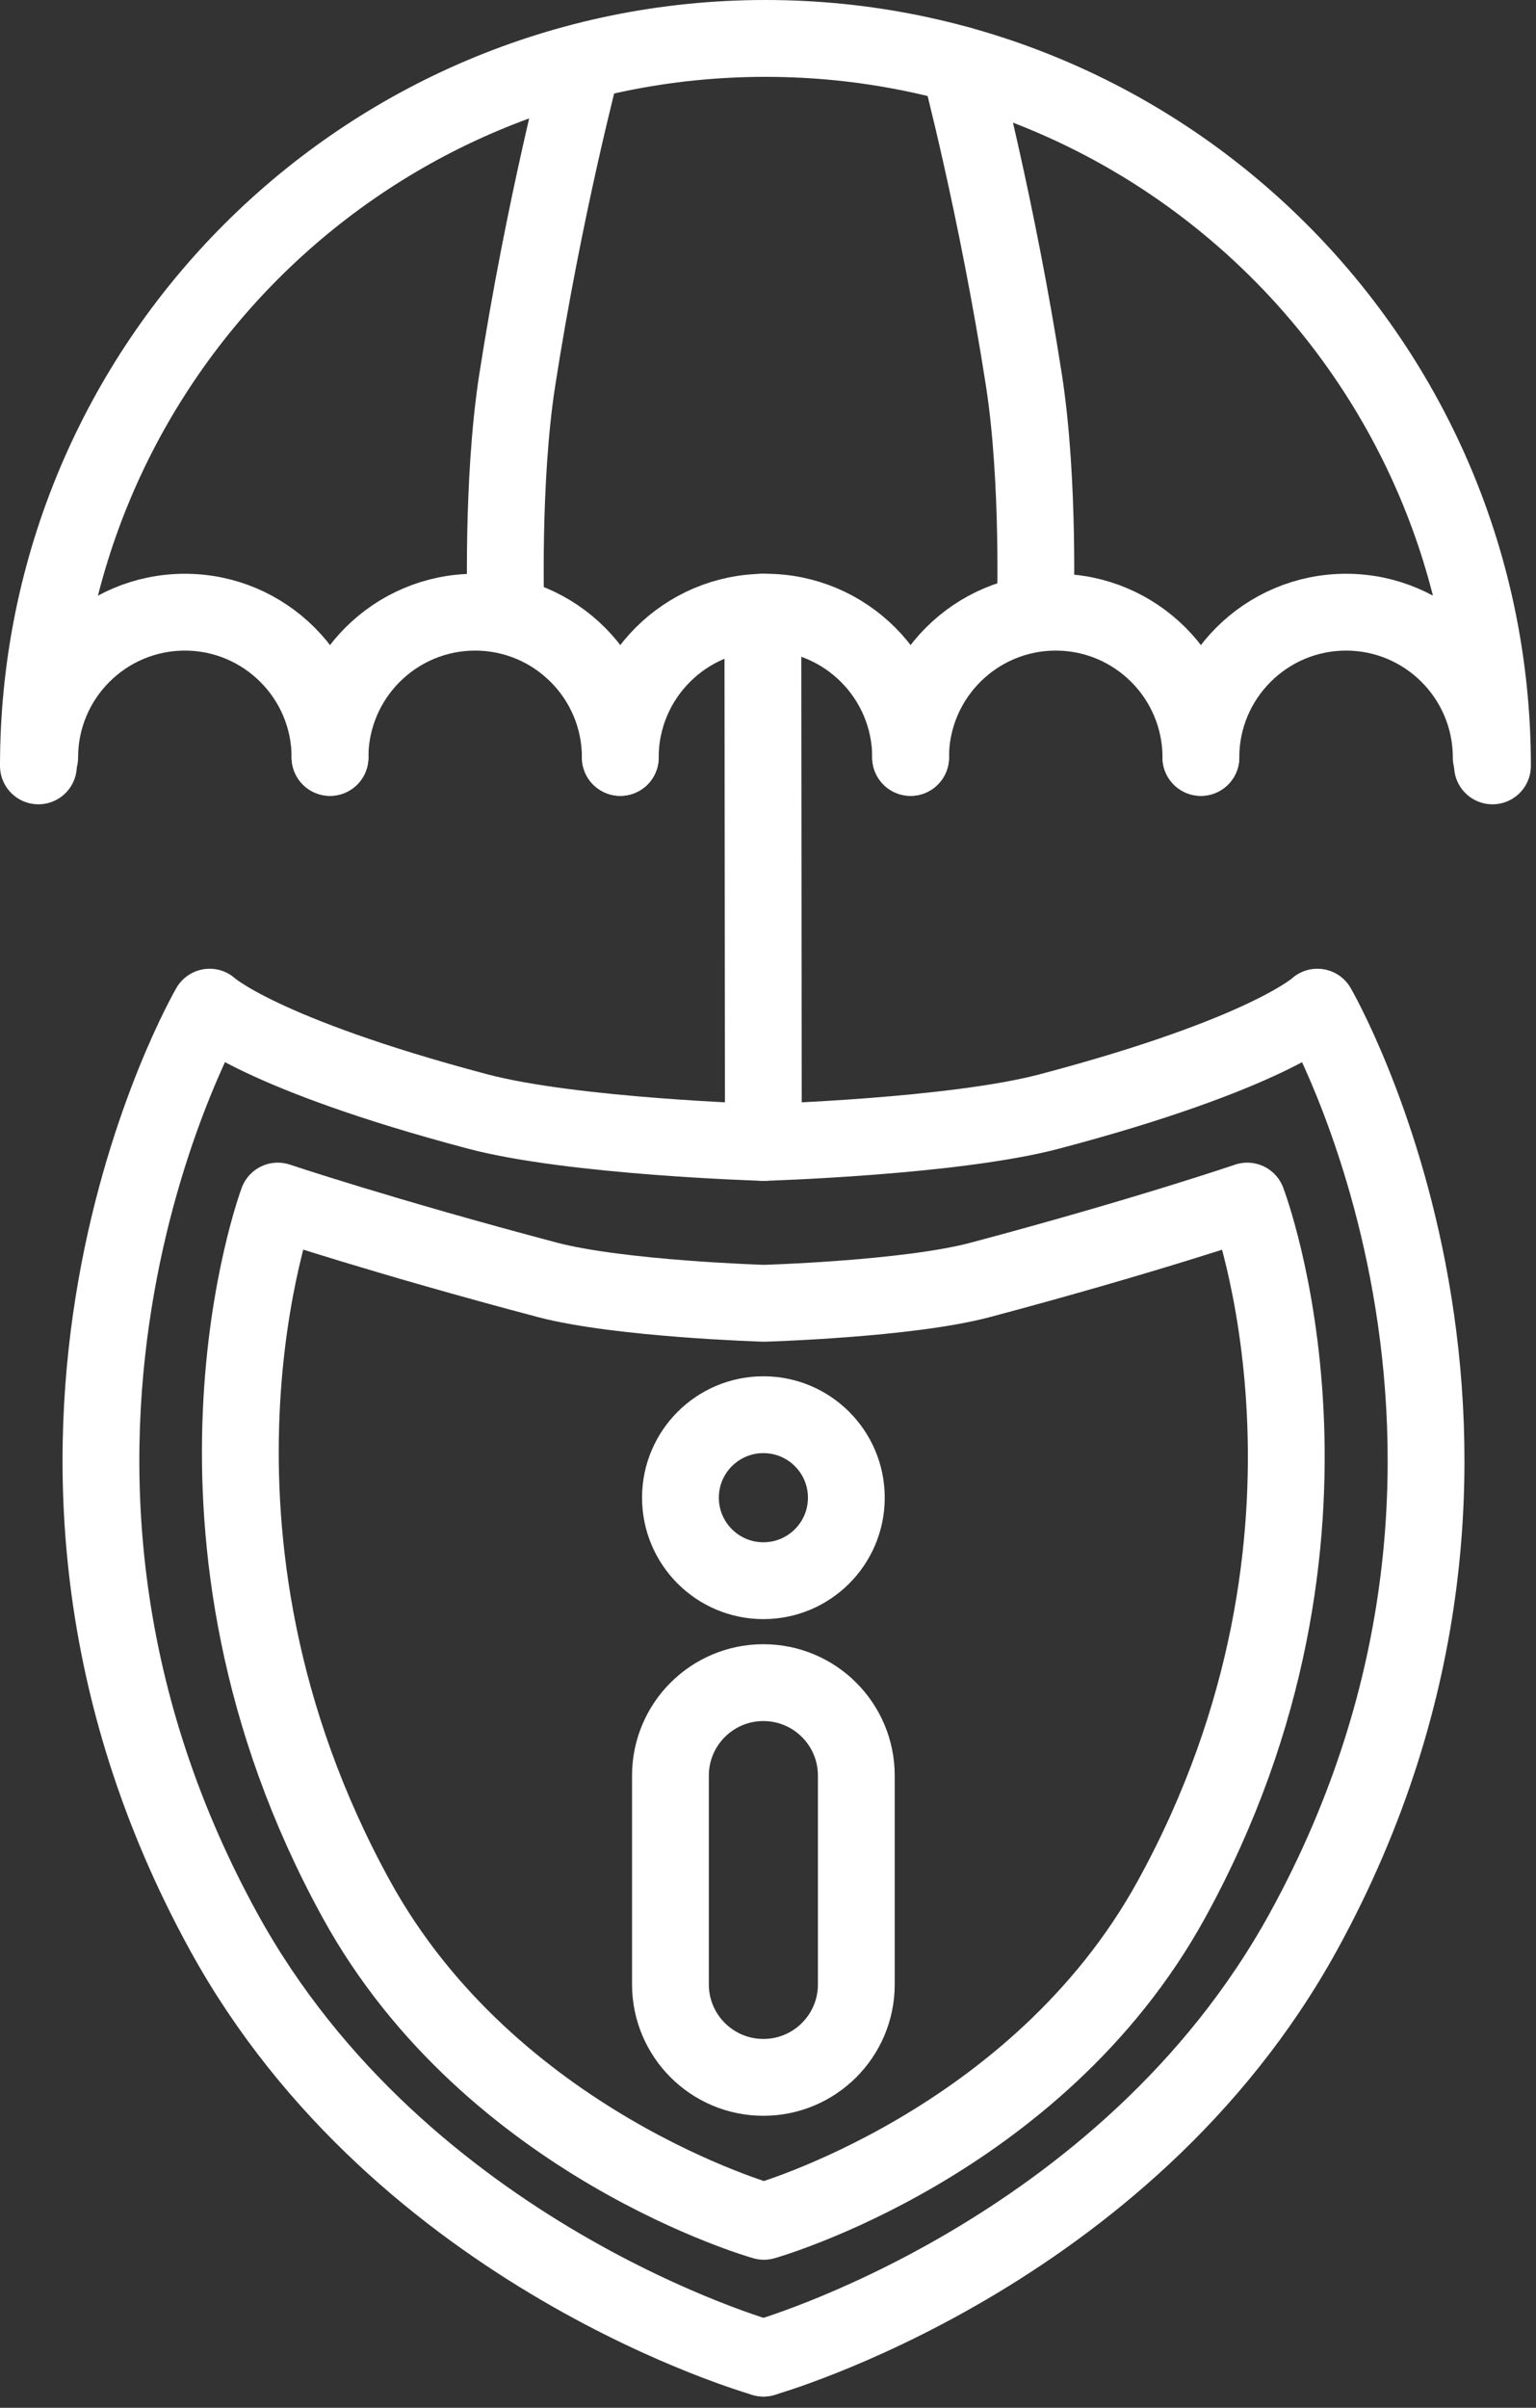 <svg xmlns="http://www.w3.org/2000/svg" width="60" height="94" viewBox="0 0 60 94" fill="none">
  <rect x="0" y="0" width="60" height="94" fill="#333333" stroke="none"/>
  <g clip-path="url(#clip0_63_18327)">
    <path d="M48.72 46.89C48.72 46.89 44.71 48.26 38.28 49.97C35.45 50.72 29.84 50.88 29.84 50.88C29.84 50.88 24.23 50.71 21.4 49.97C14.97 48.27 10.85 46.89 10.85 46.89C10.85 46.89 6.02 59.78 13.92 74.15C19.18 83.72 29.84 86.72 29.84 86.72C29.84 86.72 40.5 83.72 45.76 74.15C53.66 59.78 48.72 46.89 48.72 46.89Z" stroke="white" stroke-width="3" stroke-linecap="round" stroke-linejoin="round"/>
    <path d="M29.82 92.06C29.82 92.06 43.94 88.09 50.91 75.42C61.37 56.39 51.46 39.32 51.46 39.32C51.46 39.32 49.52 41.14 41 43.39C37.26 44.38 29.83 44.6 29.83 44.6" stroke="white" stroke-width="3" stroke-linecap="round" stroke-linejoin="round"/>
    <path d="M29.799 23.9L29.819 44.6C29.819 44.6 22.389 44.38 18.649 43.39C10.129 41.13 8.189 39.32 8.189 39.32C8.189 39.32 -1.721 56.38 8.739 75.42C15.699 88.1 29.829 92.06 29.829 92.06" stroke="white" stroke-width="3" stroke-linecap="round" stroke-linejoin="round"/>
    <path d="M1.5 29.9C1.5 14.21 14.21 1.5 29.9 1.5C45.59 1.5 58.3 14.21 58.3 29.9" stroke="white" stroke-width="3" stroke-linecap="round" stroke-linejoin="round"/>
    <path d="M24.23 29.57C24.23 26.44 26.77 23.9 29.901 23.9C33.031 23.9 35.571 26.44 35.571 29.57" stroke="white" stroke-width="3" stroke-linecap="round" stroke-linejoin="round"/>
    <path d="M35.57 29.57C35.57 26.44 38.11 23.9 41.24 23.9C44.37 23.9 46.91 26.44 46.91 29.57" stroke="white" stroke-width="3" stroke-linecap="round" stroke-linejoin="round"/>
    <path d="M46.91 29.57C46.91 26.44 49.45 23.9 52.58 23.9C55.71 23.9 58.25 26.44 58.25 29.57" stroke="white" stroke-width="3" stroke-linecap="round" stroke-linejoin="round"/>
    <path d="M1.551 29.57C1.551 26.44 4.091 23.9 7.221 23.9C10.351 23.9 12.891 26.44 12.891 29.57" stroke="white" stroke-width="3" stroke-linecap="round" stroke-linejoin="round"/>
    <path d="M12.891 29.57C12.891 26.44 15.431 23.9 18.561 23.9C21.691 23.9 24.231 26.44 24.231 29.57" stroke="white" stroke-width="3" stroke-linecap="round" stroke-linejoin="round"/>
    <path d="M37.471 2.52C37.471 2.52 38.951 8.1 40.001 14.87C40.611 18.81 40.441 23.9 40.441 23.9" stroke="white" stroke-width="3" stroke-linecap="round" stroke-linejoin="round"/>
    <path d="M22.73 2.52C22.73 2.52 21.25 8.1 20.2 14.87C19.59 18.81 19.76 23.9 19.76 23.9" stroke="white" stroke-width="3" stroke-linecap="round" stroke-linejoin="round"/>
    <path d="M29.82 61.71C31.61 61.71 33.06 60.259 33.06 58.47C33.06 56.681 31.61 55.23 29.82 55.23C28.031 55.23 26.58 56.681 26.58 58.47C26.58 60.259 28.031 61.71 29.82 61.71Z" stroke="white" stroke-width="3" stroke-linecap="round" stroke-linejoin="round"/>
    <path d="M33.45 69.32C33.45 67.315 31.824 65.69 29.82 65.69C27.815 65.69 26.189 67.315 26.189 69.32V77.47C26.189 79.475 27.815 81.1 29.82 81.1C31.824 81.1 33.45 79.475 33.45 77.47V69.32Z" stroke="white" stroke-width="3" stroke-linecap="round" stroke-linejoin="round"/>
  </g>
  <defs>
    <clipPath id="clip0_63_18327">
      <rect width="59.8" height="93.56" fill="white"/>
    </clipPath>
  </defs>
</svg>